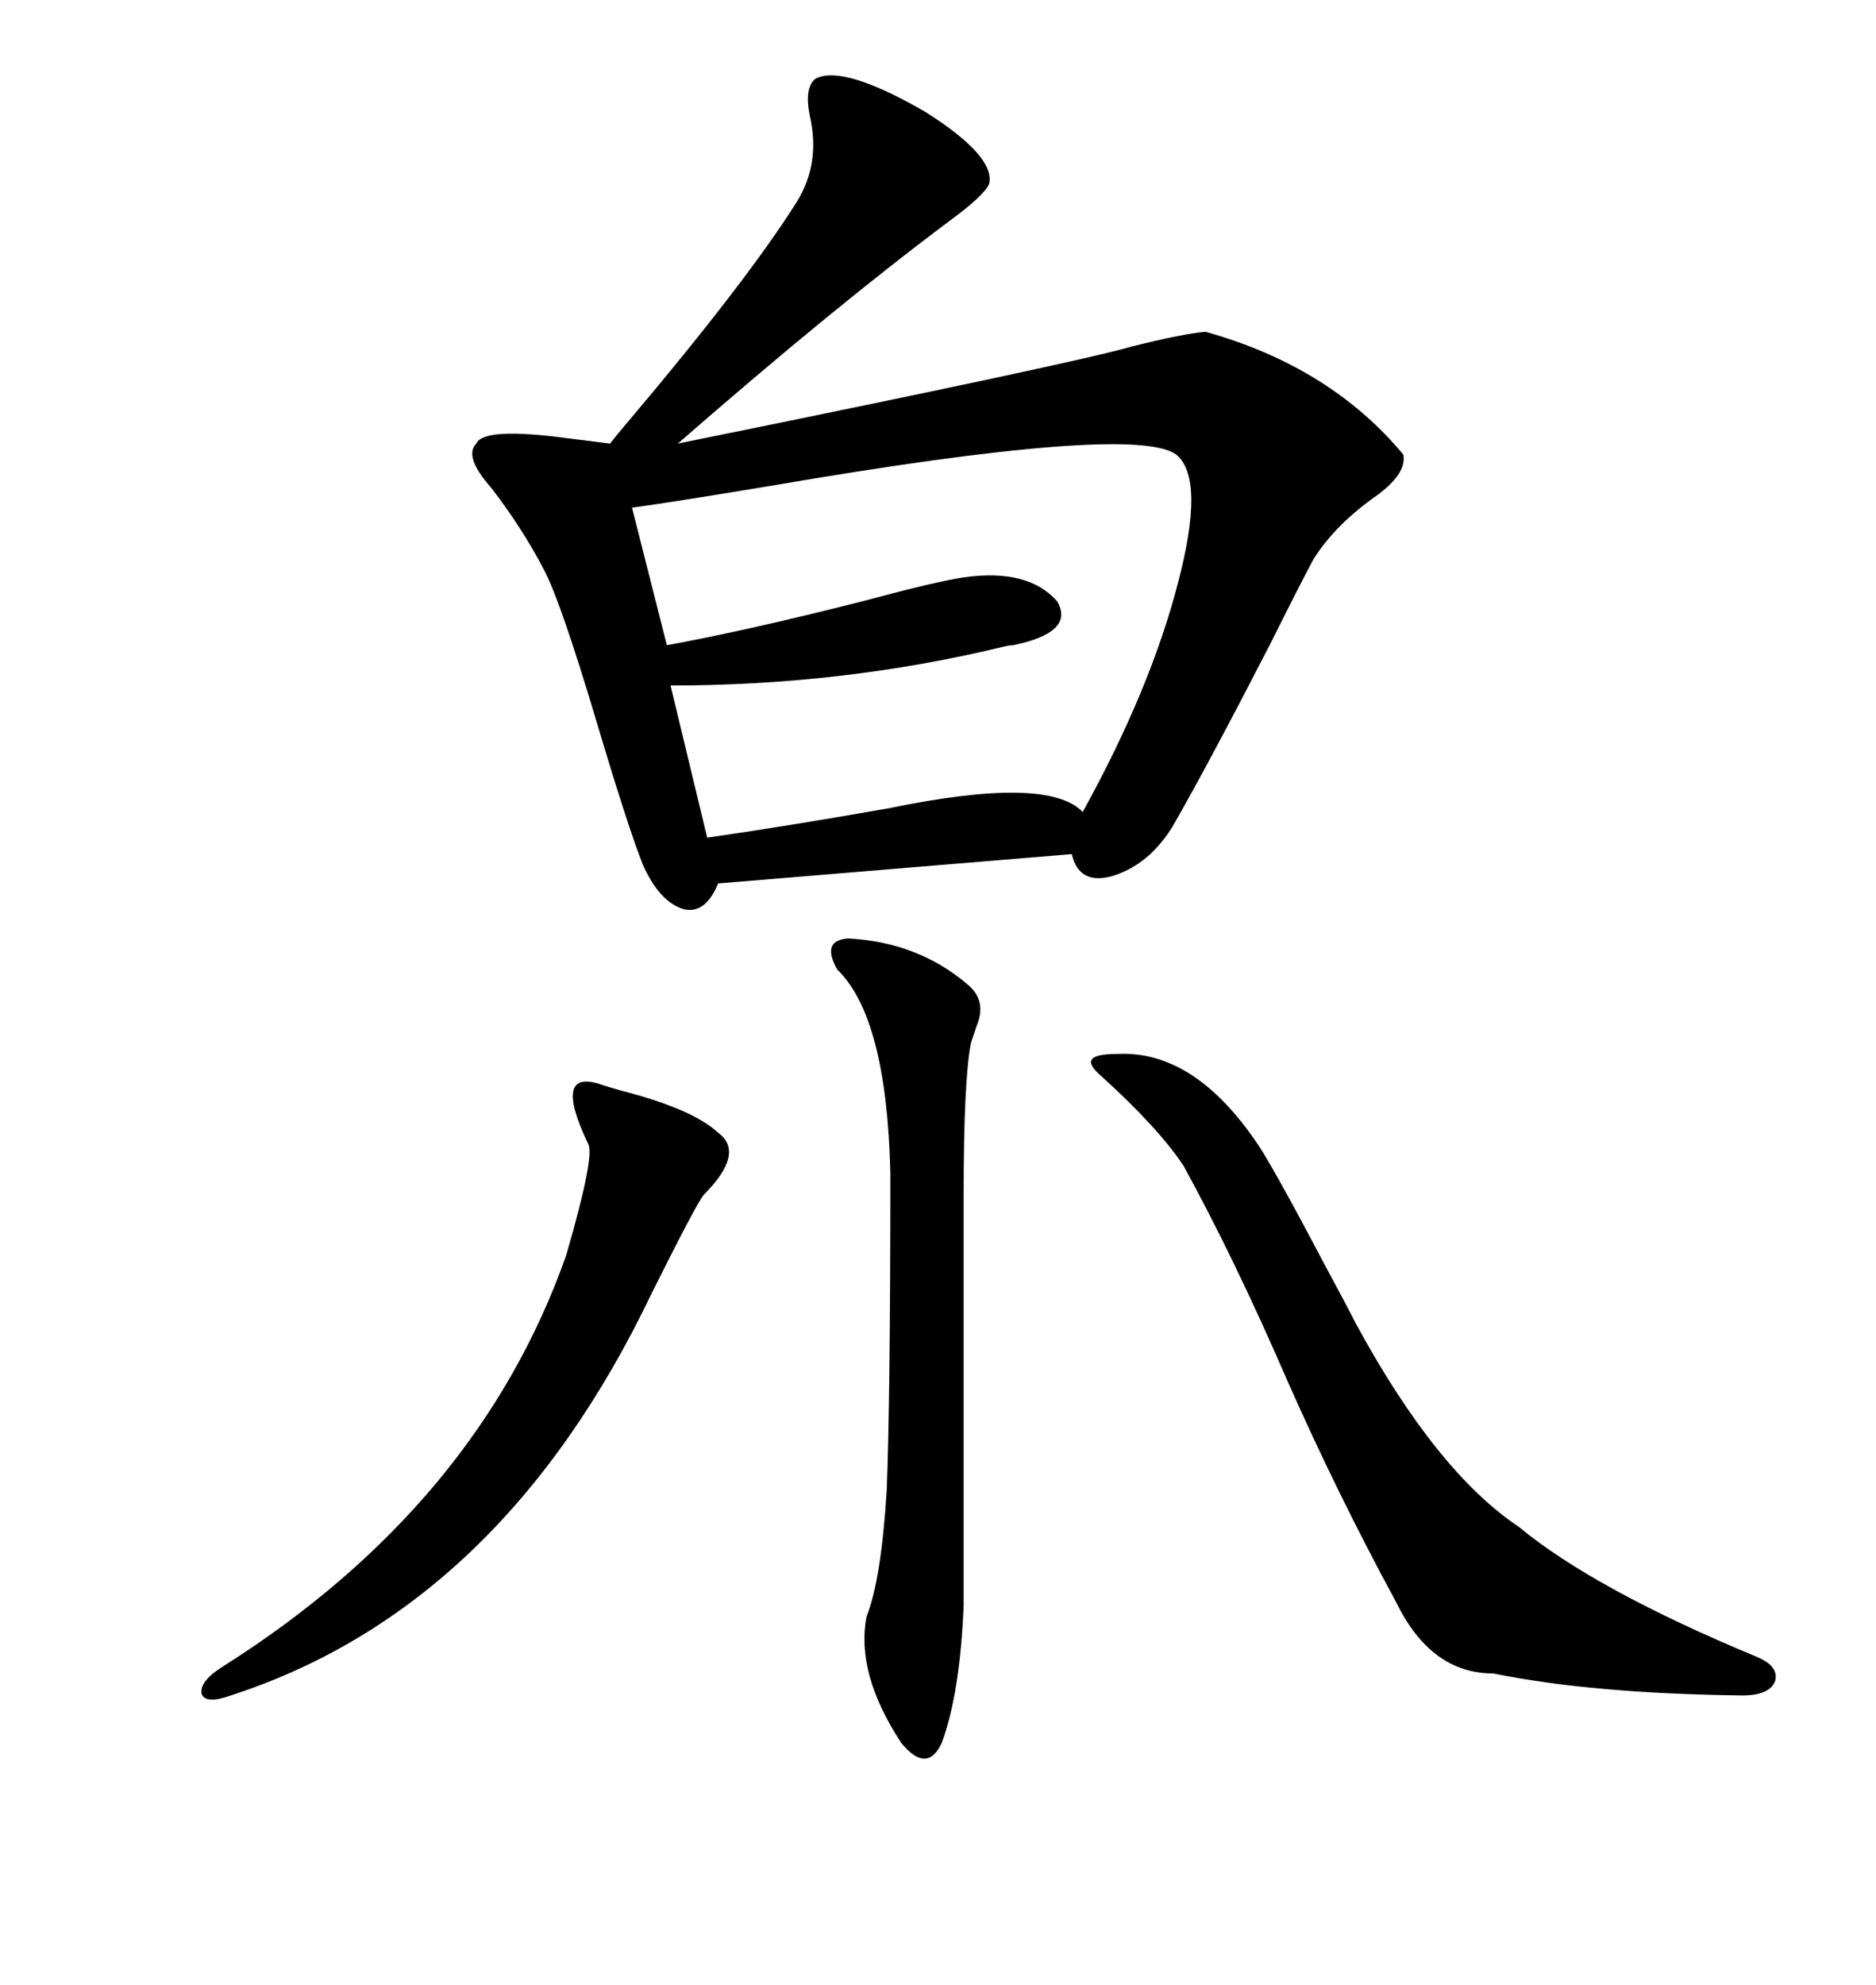 <svg xmlns="http://www.w3.org/2000/svg" xmlns:xlink="http://www.w3.org/1999/xlink" width="300" height="317.285"><path d="M130.37 12.60L130.37 12.60Q134.77 10.25 147.95 17.87L147.95 17.87Q159.08 24.90 158.20 29.30L158.20 29.30Q157.62 31.05 152.05 35.16L152.05 35.16Q133.59 48.93 108.40 70.90L108.40 70.90Q171.97 58.01 181.05 55.37L181.05 55.37Q189.26 53.32 192.77 53.03L192.77 53.03Q212.70 58.59 224.41 72.66L224.41 72.66Q225 75.59 220.31 79.10L220.31 79.10Q213.57 83.79 210.06 89.36L210.06 89.36Q208.01 93.16 203.03 103.13L203.03 103.13Q193.07 122.46 187.50 132.13L187.50 132.13Q183.69 138.28 177.83 140.04L177.83 140.04Q172.56 141.50 171.39 136.52L171.39 136.52L114.84 141.21Q112.79 146.19 109.28 145.31L109.28 145.31Q105.47 144.14 102.83 138.28L102.83 138.28Q100.49 132.42 95.51 115.72L95.51 115.72Q89.65 96.09 87.01 91.11L87.01 91.11Q83.50 84.38 78.52 77.93L78.52 77.93Q74.12 72.95 76.17 70.90L76.17 70.90Q77.34 68.26 90.53 70.02L90.53 70.02Q95.21 70.61 97.56 70.90L97.56 70.90Q98.44 69.73 100.20 67.68L100.20 67.68Q119.53 44.82 127.44 32.23L127.44 32.23Q131.25 26.07 129.49 18.46L129.49 18.46Q128.61 14.06 130.37 12.60ZM188.09 72.66L188.09 72.66Q181.35 67.68 123.34 77.64L123.34 77.64Q107.52 80.27 101.07 81.15L101.07 81.15L106.64 103.13Q119.53 100.78 137.99 96.09L137.99 96.09Q150 92.87 154.10 92.29L154.10 92.29Q164.36 90.82 169.04 96.09L169.04 96.09Q171.97 101.07 162.01 103.13L162.01 103.13Q161.43 103.13 160.25 103.42L160.25 103.42Q134.77 109.57 107.23 109.57L107.23 109.57L113.09 133.89Q125.39 132.13 142.09 129.20L142.09 129.20Q167.58 123.93 173.14 129.79L173.14 129.79Q183.98 110.16 188.38 93.16L188.38 93.16Q192.77 76.46 188.09 72.66ZM178.71 168.46L178.71 168.46Q190.72 167.87 200.68 182.23L200.68 182.23Q203.03 185.45 211.52 201.56L211.52 201.56Q215.63 209.18 216.80 211.52L216.80 211.52Q229.69 235.25 242.87 244.04L242.87 244.04Q254.88 254.00 280.96 264.84L280.96 264.84Q284.47 266.31 283.89 268.65L283.89 268.65Q283.01 271.00 278.61 271.00L278.61 271.00Q254.59 270.70 238.77 267.48L238.77 267.48Q228.81 267.48 223.24 256.05L223.24 256.05Q213.87 238.77 205.96 220.90L205.96 220.90Q197.46 201.27 189.26 186.33L189.26 186.33Q185.16 180.18 176.07 171.97L176.07 171.97Q174.02 170.21 174.61 169.34L174.61 169.34Q175.20 168.46 178.71 168.46ZM135.64 150L135.64 150Q146.78 150.59 154.69 157.32L154.69 157.32Q157.91 159.96 156.15 164.06L156.15 164.06Q155.57 165.82 155.27 166.70L155.27 166.70Q154.10 172.56 154.10 191.02L154.10 191.02L154.10 256.64Q153.52 270.70 150.59 278.61L150.59 278.61Q148.24 283.59 144.14 278.61L144.14 278.61Q136.82 267.48 138.57 258.40L138.57 258.40Q140.92 252.54 141.80 238.18L141.80 238.18Q142.38 223.54 142.38 187.50L142.38 187.50Q141.80 162.60 133.89 154.98L133.89 154.98Q131.25 150.29 135.64 150ZM96.39 173.44L96.39 173.44Q97.27 173.73 99.32 174.32L99.32 174.32Q110.74 177.25 114.84 181.05L114.84 181.05Q119.24 184.28 112.50 191.02L112.50 191.02Q111.33 192.48 104.30 206.54L104.30 206.54Q80.27 256.93 36.91 271.00L36.91 271.00Q32.81 272.46 32.23 270.70L32.23 270.70Q31.93 268.65 35.74 266.31L35.74 266.31Q76.46 240.53 90.53 200.68L90.53 200.68Q95.21 184.57 94.04 182.81L94.04 182.81Q91.11 176.66 91.70 174.32L91.70 174.32Q92.29 171.97 96.39 173.44Z"/></svg>